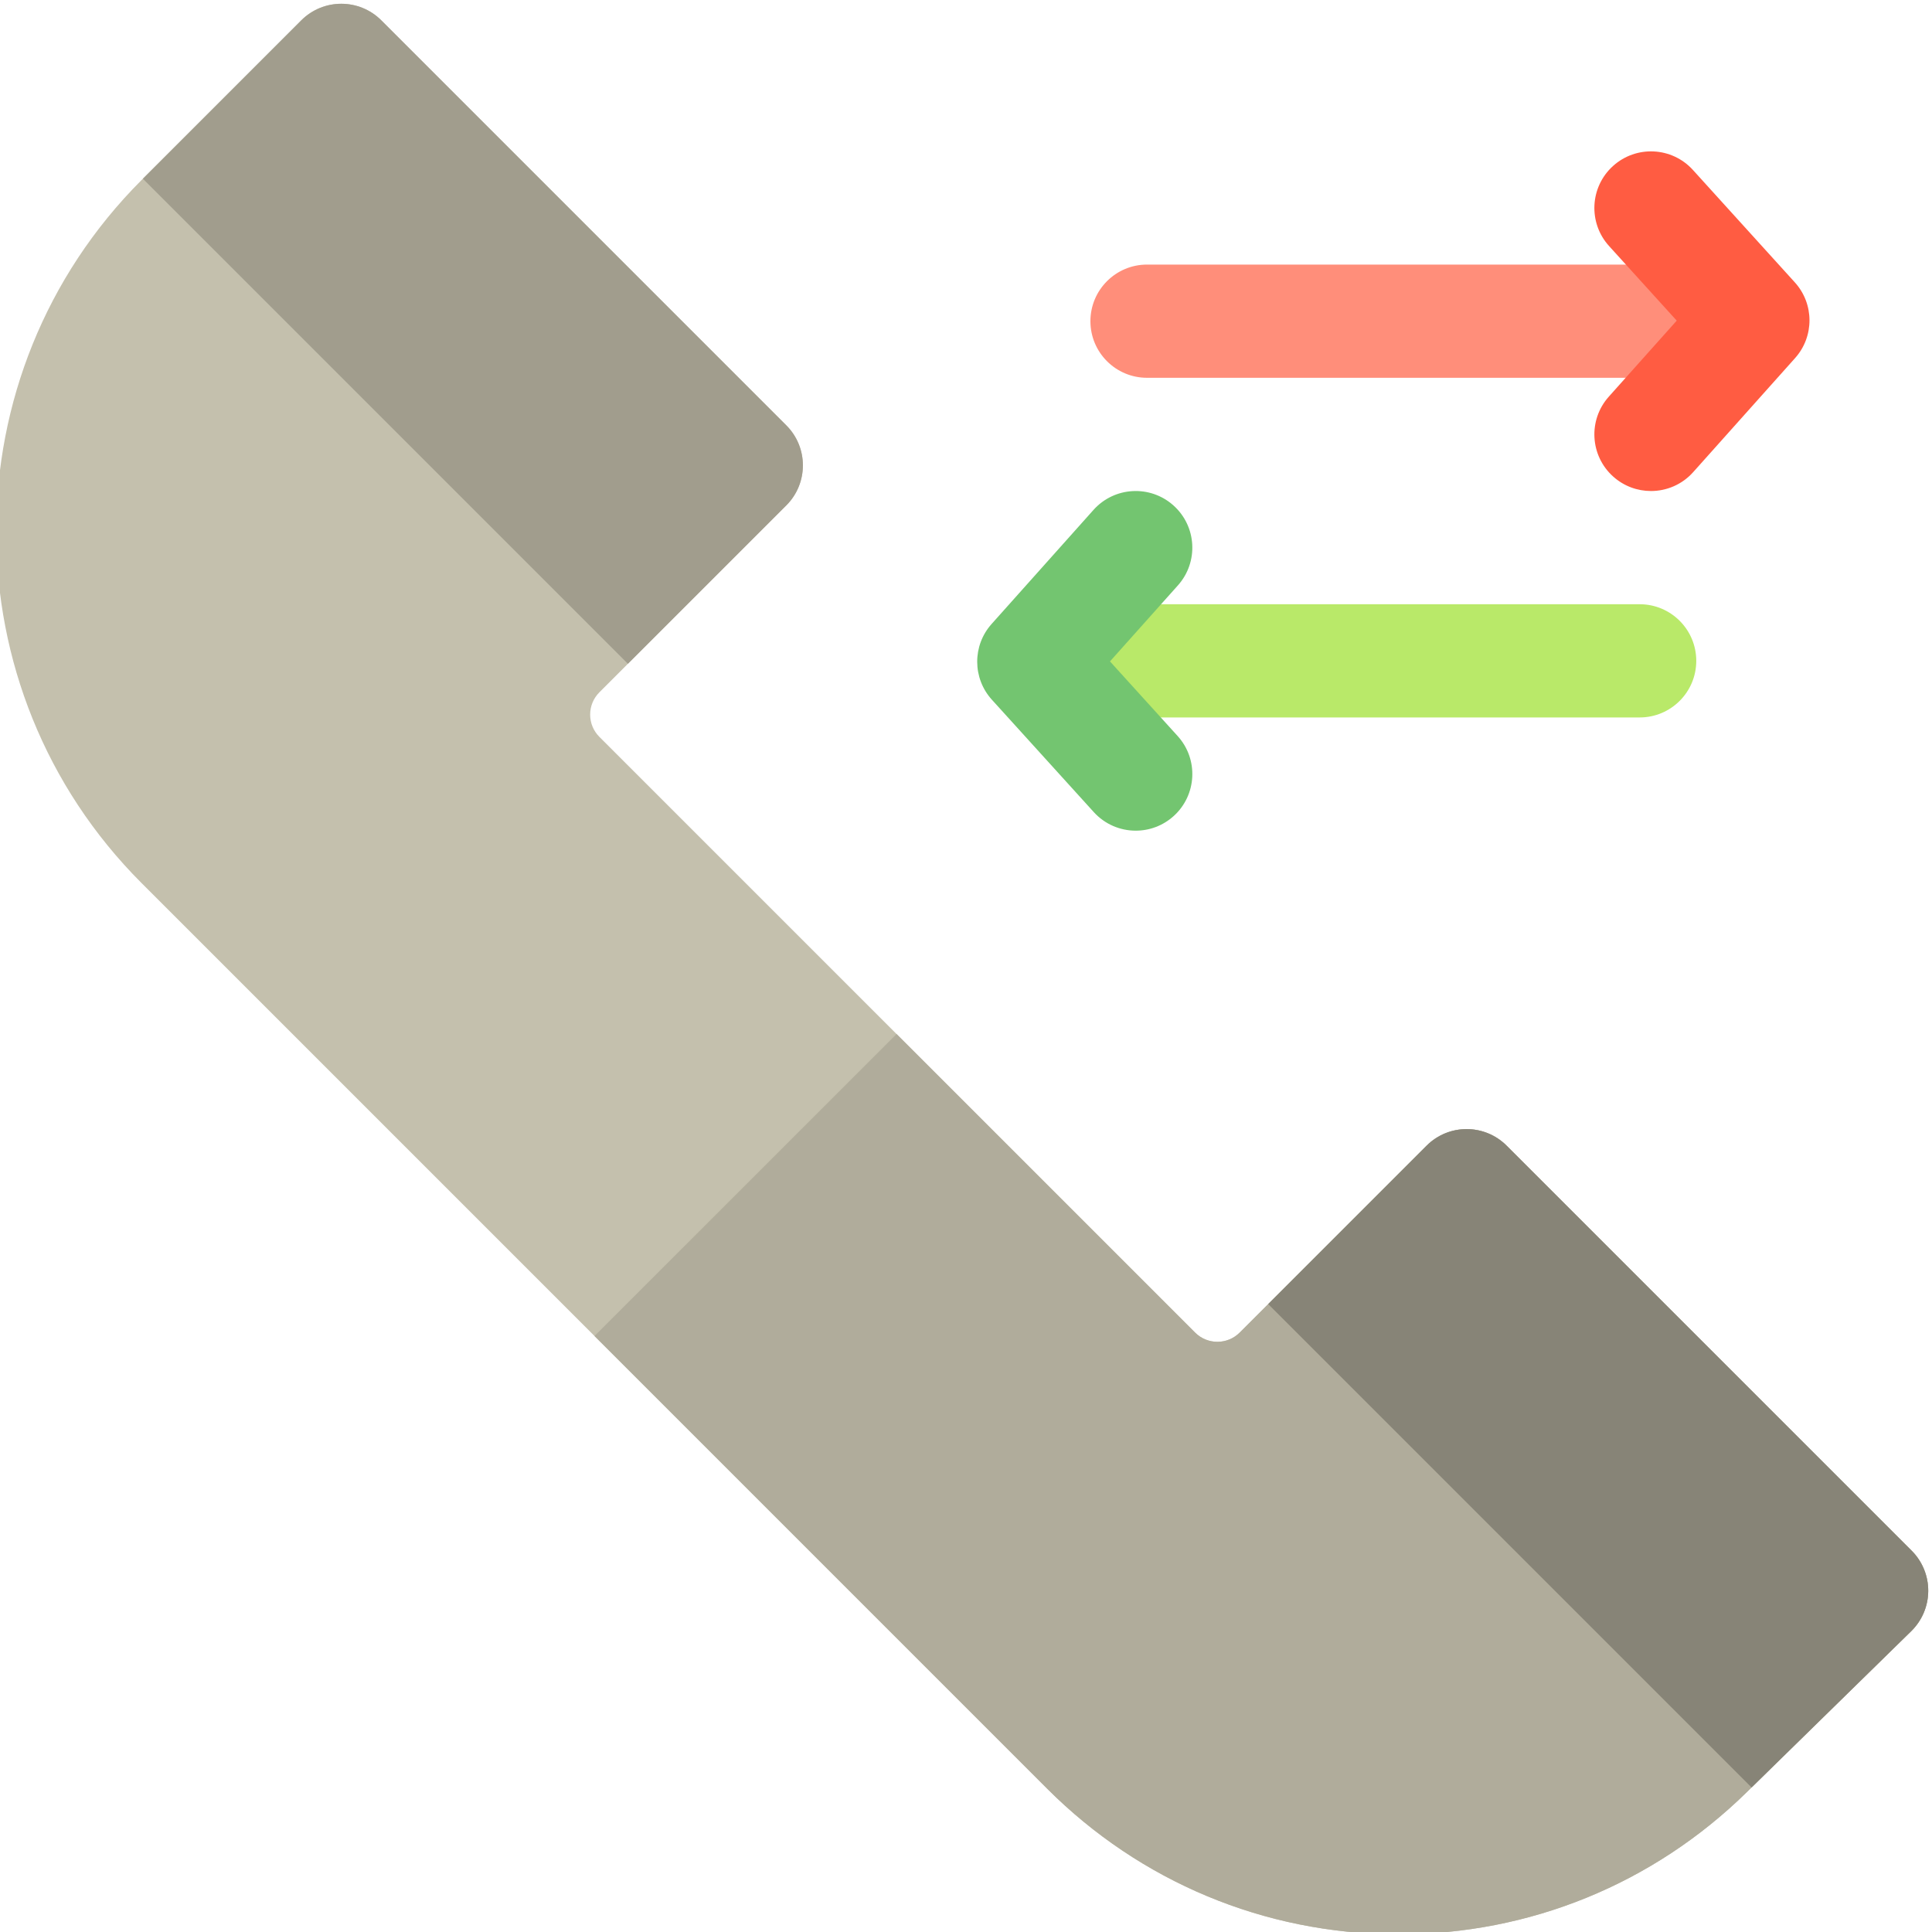 <svg height="511pt" viewBox="1 0 512 511" width="511pt" xmlns="http://www.w3.org/2000/svg"><path d="m371.699 512.113c-.238 0-.473 0-.711 0-34.934-.188-67.773-13.891-92.477-38.59l-239.984-239.988c-51.371-51.371-51.371-134.957 0-186.332l42.312-42.309c5.855-5.859 15.355-5.859 21.215 0l107.324 107.324c5.859 5.859 5.859 15.359 0 21.219l-49.535 49.531c-1.574 1.578-2.445 3.676-2.445 5.906s.871 4.324 2.445 5.902l157.875 157.875c3.258 3.258 8.555 3.258 11.809 0l49.535-49.535c5.859-5.855 15.359-5.855 21.215 0l107.328 107.328c2.832 2.832 4.414 6.68 4.395 10.688-.02 4.004-1.645 7.836-4.508 10.641l-43.633 42.723c-24.785 24.273-57.496 37.617-92.16 37.617zm0 0" fill="#c4c0ad"/><path d="m278.512 473.523c24.703 24.699 57.543 38.402 92.477 38.586.238.004.473.004.711.004 34.664 0 67.375-13.344 92.16-37.617l43.633-42.723c2.863-2.805 4.484-6.633 4.508-10.641.02-4.008-1.559-7.855-4.395-10.688l-107.328-107.324c-5.855-5.859-15.355-5.859-21.215 0l-49.535 49.535c-3.254 3.254-8.551 3.254-11.809 0l-79.129-79.133-80.039 80.035zm0 0" fill="#b0ac9b"/><path d="m507.492 431.773c2.863-2.805 4.484-6.633 4.508-10.641.02-4.008-1.559-7.855-4.395-10.688l-107.328-107.324c-5.855-5.859-15.355-5.859-21.215 0l-41.973 41.973 128.102 128.102zm0 0" fill="#878477"/><path d="m167.406 175.41 41.973-41.973c5.859-5.859 5.859-15.359 0-21.215l-107.324-107.328c-5.859-5.859-15.359-5.859-21.219 0l-41.973 41.973zm0 0" fill="#a19d8d"/><path d="m455.527 99.621h-150.551c-8.285 0-15.004-6.715-15.004-15s6.719-15.004 15.004-15.004h150.551c8.285 0 15.004 6.719 15.004 15.004s-6.719 15-15.004 15zm0 0" fill="#ff8e7a"/><path d="m438.52 129.625c-3.559 0-7.125-1.258-9.988-3.812-6.18-5.52-6.711-15.004-1.191-21.184l18.008-20.156-17.934-19.777c-5.566-6.141-5.102-15.625 1.035-21.191 6.141-5.566 15.625-5.102 21.191 1.035l27.004 29.785c5.156 5.684 5.188 14.348.074 20.07l-27.004 30.223c-2.965 3.32-7.07 5.008-11.195 5.008zm0 0" fill="#ff5c42"/><path d="m435.527 189.633h-150.555c-8.285 0-15.004-6.715-15.004-15 0-8.285 6.719-15.004 15.004-15.004h150.555c8.281 0 15 6.719 15 15.004 0 8.285-6.719 15-15 15zm0 0" fill="#b9e969"/><path d="m301.98 219.637c-4.086 0-8.156-1.66-11.121-4.926l-27-29.777c-5.156-5.688-5.191-14.348-.074-20.074l27-30.227c5.523-6.18 15.008-6.711 21.184-1.191 6.18 5.52 6.715 15.004 1.195 21.184l-18.008 20.156 17.934 19.777c5.566 6.137 5.102 15.625-1.039 21.191-2.871 2.602-6.477 3.887-10.07 3.887zm0 0" fill="#73c570"/></svg>